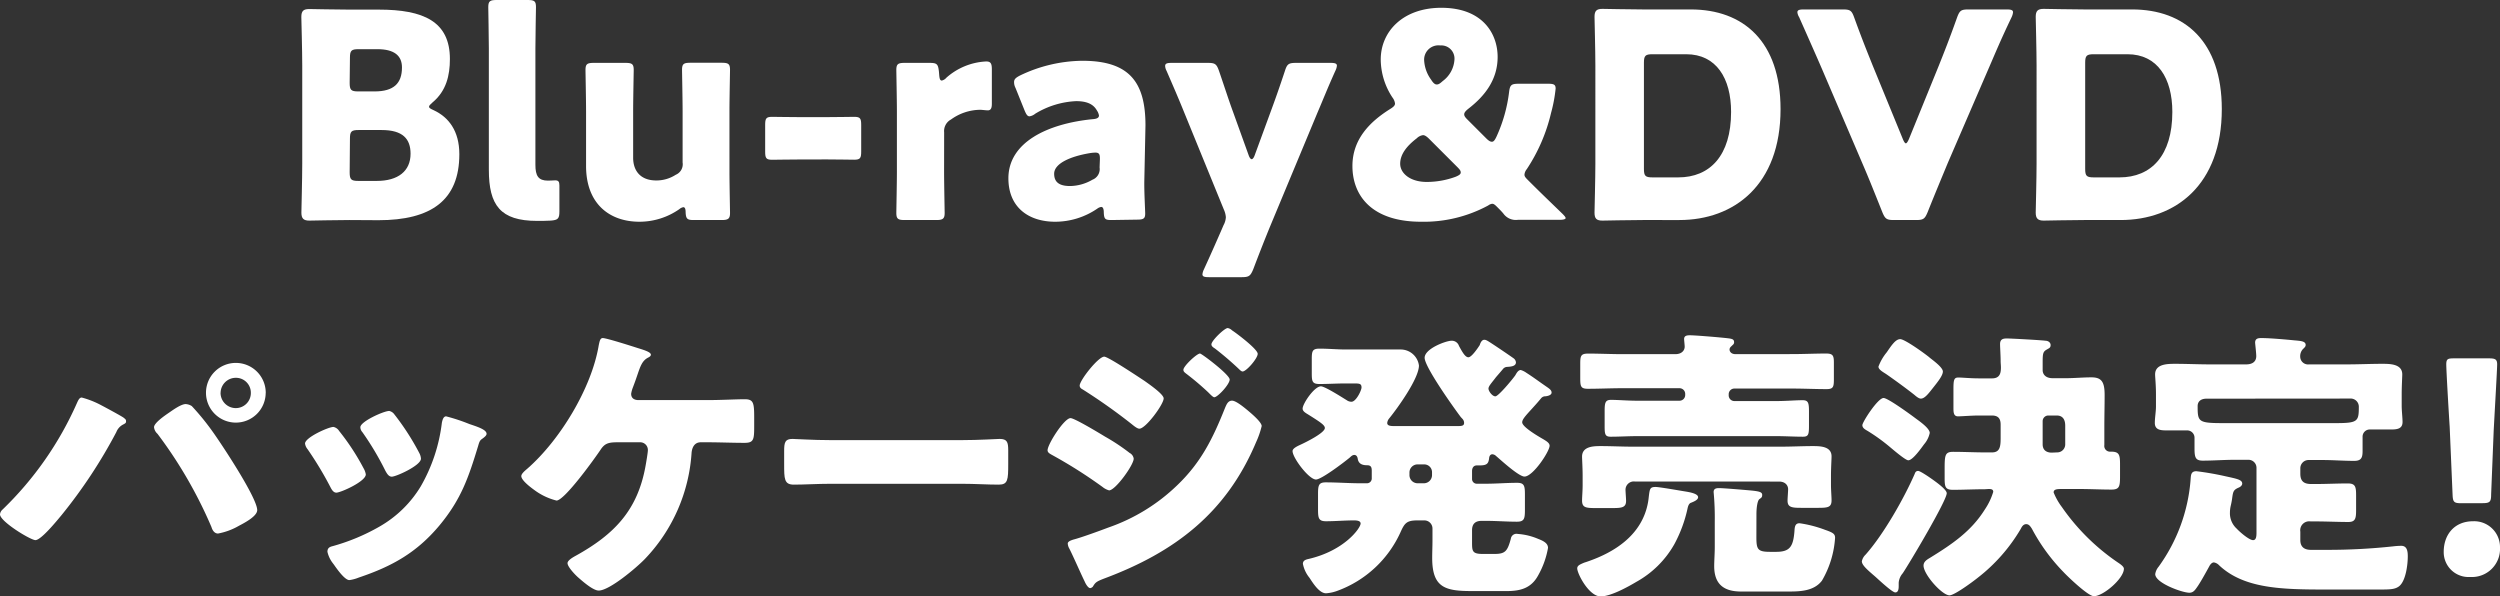 <svg xmlns="http://www.w3.org/2000/svg" viewBox="0 0 439.71 104.9"><rect x="0" y="0" width="439.71" height="104.9" fill="#333333" stroke="none"/><defs><style>.cls-1{fill:#fff;}</style></defs><g id="レイヤー_2" data-name="レイヤー 2"><g id="デザイン"><path class="cls-1" d="M61.5,38.7c-2.31,0-6.73.1-7.09.1-1,0-1.4-.35-1.4-1.4,0-.36.15-5.94.15-8.6V11.56C53.16,8.9,53,3.32,53,3c0-1.06.35-1.41,1.4-1.41.36,0,4.78.1,7.09.1h5.13c7.84,0,12.51,2.06,12.51,8.69,0,2.92-.65,5.63-3.06,7.64-.41.36-.61.56-.61.76s.25.35.81.6c2.61,1.21,4.52,3.62,4.52,7.74,0,8.14-5,11.61-14.22,11.61Zm0-24.12c0,1.25.25,1.5,1.51,1.5h2.86c3.37,0,4.83-1.4,4.83-4.22,0-2.11-1.41-3.21-4.32-3.21H63.06c-1.26,0-1.51.25-1.51,1.5Zm0,15.73c0,1.25.25,1.51,1.51,1.51h3.27c3.71,0,5.93-1.71,5.93-4.78,0-2.61-1.36-4.17-5.08-4.17H63.06c-1.26,0-1.51.25-1.51,1.51Z"/><path class="cls-1" d="M96.89,38.8c-.81.05-1.61.05-2.42.05-6.48,0-8.49-2.76-8.49-9V8.54c0-2.06-.1-6.93-.1-7.28C85.88.2,86.18,0,87.34,0h5.47C94,0,94.27.2,94.27,1.26c0,.35-.1,5.22-.1,7.28V29c0,1.91.5,2.77,2.21,2.77.45,0,1.11-.05,1.26-.05.55,0,.75.2.75.9v4.57C98.39,38.45,98.14,38.7,96.89,38.8Z"/><path class="cls-1" d="M122,38.7c-1.11,0-1.36-.2-1.41-1.36,0-.65-.15-.9-.4-.9a1.49,1.49,0,0,0-.71.35,12.25,12.25,0,0,1-7,2.21c-5.33,0-9.4-3.21-9.4-9.8V19.6c0-2.06-.1-6.93-.1-7.29,0-1.05.3-1.25,1.46-1.25H110c1.16,0,1.46.2,1.46,1.25,0,.36-.1,5.23-.1,7.29v8.14c0,2.22,1.21,4,4.07,4a6.24,6.24,0,0,0,3.42-1,2,2,0,0,0,1.21-2.16v-9c0-2.06-.1-6.93-.1-7.29,0-1.05.3-1.25,1.45-1.25h5.53c1.16,0,1.46.2,1.46,1.25,0,.36-.1,5.23-.1,7.29V30.16c0,2.06.1,6.93.1,7.29,0,1-.3,1.25-1.46,1.25Z"/><path class="cls-1" d="M140.61,28.05c-1.75,0-4.17.05-4.82.05-1.06,0-1.21-.31-1.21-1.46V22c0-1.15.15-1.45,1.21-1.45.65,0,3.07.05,4.82.05h4.83c1.76,0,4.17-.05,4.82-.05,1.06,0,1.21.3,1.21,1.45v4.63c0,1.15-.15,1.46-1.21,1.46-.65,0-3.06-.05-4.82-.05Z"/><path class="cls-1" d="M166.05,30.16c0,2.06.1,6.93.1,7.29,0,1-.3,1.25-1.46,1.25h-5.58c-1.15,0-1.46-.2-1.46-1.25,0-.36.1-5.23.1-7.29V19.6c0-2.06-.1-6.93-.1-7.29,0-1.05.31-1.25,1.46-1.25h4.37c1.31,0,1.51.2,1.66,1.51l.05.6c.05.65.15,1,.46,1a1.47,1.47,0,0,0,.8-.5,11.34,11.34,0,0,1,7-2.86c.8,0,1,.35,1,1.4v6c0,.55-.05,1.2-.7,1.2-.35,0-1.06-.1-1.36-.1a8.9,8.9,0,0,0-5.13,1.71,2.31,2.31,0,0,0-1.2,2.26Z"/><path class="cls-1" d="M195.5,38.7c-1.1,0-1.31-.15-1.36-1.3,0-.66-.15-1-.45-1a1.5,1.5,0,0,0-.7.3A13.12,13.12,0,0,1,185.6,39c-4.72,0-8.24-2.56-8.24-7.64,0-6.28,6.78-9.6,14.82-10.4.76-.05,1.11-.25,1.11-.65a2.14,2.14,0,0,0-.35-.86c-.61-1.1-1.71-1.66-3.67-1.66A15.11,15.11,0,0,0,182.08,20a2.08,2.08,0,0,1-1,.46c-.36,0-.56-.3-.86-1l-1.61-4a2.21,2.21,0,0,1-.25-1c0-.51.25-.76,1-1.16a25.85,25.85,0,0,1,11-2.61c8.25,0,11.11,3.72,11.11,11.36l-.2,9.6c-.05,1.91.15,5.27.15,5.93,0,.85-.3,1.05-1.4,1.05Zm-2.86-11.86a7.84,7.84,0,0,0-1,.1c-3.52.6-6.23,1.86-6.23,3.62,0,1.56,1,2.16,2.81,2.16a8,8,0,0,0,3.92-1.11,2,2,0,0,0,1.26-2.16l.05-1.3C193.49,27.14,193.34,26.84,192.64,26.84Z"/><path class="cls-1" d="M223.25,40.16c-.81,2-1.61,4-2.82,7.19-.5,1.2-.75,1.4-2.06,1.4h-5.73c-.8,0-1.15-.1-1.15-.5a2.53,2.53,0,0,1,.25-.85c1.5-3.27,2.41-5.38,3.16-7.09l.3-.7a3.3,3.3,0,0,0,.41-1.41,4.05,4.05,0,0,0-.36-1.36l-7-17.14c-.91-2.26-1.76-4.22-3.07-7.24a2,2,0,0,1-.25-.85c0-.45.35-.55,1.16-.55h6.33c1.31,0,1.56.2,2,1.46,1,2.91,1.66,5,2.46,7.18l2.77,7.69c.15.4.35.61.5.61s.35-.21.5-.61l2.82-7.69c.8-2.16,1.51-4.17,2.51-7.18.4-1.26.65-1.46,2-1.46h6c.81,0,1.16.1,1.16.5a2.53,2.53,0,0,1-.25.85c-1.41,3.12-2.21,5.18-3.12,7.29Z"/><path class="cls-1" d="M264.41,37.55c-.35-.41-.6-.66-1-1.06l-.2-.2c-.31-.3-.51-.45-.76-.45a1.5,1.5,0,0,0-.7.3A23.78,23.78,0,0,1,249.94,39c-8.75,0-12.07-4.67-12.07-9.8,0-4.72,3.07-7.79,6.59-10,.65-.4.9-.65.9-1a2.16,2.16,0,0,0-.45-1.05,12.25,12.25,0,0,1-2.06-6.69c0-4.92,3.92-9.09,10.65-9.09,7.34,0,9.91,4.62,9.91,8.64s-2.27,6.89-5.13,9.1c-.5.4-.75.7-.75,1s.2.56.65,1l3.22,3.22c.4.4.7.6,1,.6s.5-.25.81-.9a26.4,26.4,0,0,0,2.21-7.8c.15-1.3.4-1.5,1.71-1.5h5.17c1,0,1.31.15,1.31.85a25.68,25.68,0,0,1-.8,4.27,30.46,30.46,0,0,1-4.28,9.91,1.74,1.74,0,0,0-.4.95c0,.3.15.5.55.9,2.16,2.17,4.08,4,6.14,6,.35.35.55.6.55.75s-.3.3-1,.3H267A2.69,2.69,0,0,1,264.41,37.55ZM250.29,23.77a1.94,1.94,0,0,0-1.11.56c-1.76,1.35-2.91,2.81-2.91,4.47S248,32,250.94,32a14.69,14.69,0,0,0,5.08-.91c.6-.25.9-.45.9-.75s-.15-.5-.55-.91l-5-5C250.94,24,250.59,23.77,250.29,23.77Zm3-15.78a2.52,2.52,0,0,0-2.81,2.51A6.31,6.31,0,0,0,251.7,14c.35.56.65.86,1,.86s.6-.2,1.06-.61a5.08,5.08,0,0,0,2.06-3.82A2.32,2.32,0,0,0,253.25,8Z"/><path class="cls-1" d="M288.94,38.7c-2.31,0-6.73.1-7.09.1-1.05,0-1.4-.35-1.4-1.4,0-.36.15-5.94.15-8.6V11.56c0-2.66-.15-8.24-.15-8.59,0-1.06.35-1.41,1.4-1.41.36,0,4.78.1,7.09.1h8.44c9.25,0,15.79,5.63,15.79,17.54,0,13.37-8.2,19.5-17.8,19.5Zm.2-9c0,1.25.25,1.5,1.51,1.5h4.52c5.58,0,9.3-3.82,9.3-11.51,0-5.93-2.61-10.15-7.89-10.15h-5.93c-1.26,0-1.51.25-1.51,1.51Z"/><path class="cls-1" d="M342.57,28.7c-.95,2.31-2.16,5.18-3.52,8.59-.5,1.21-.75,1.41-2.06,1.41h-3.87c-1.3,0-1.56-.2-2.06-1.41-1.36-3.41-2.51-6.28-3.47-8.49l-7.23-16.89c-1-2.31-2.07-4.72-3.92-8.89a2.12,2.12,0,0,1-.31-.86c0-.4.36-.5,1.16-.5h6.83c1.31,0,1.56.2,2,1.41,1.45,4,2.41,6.33,3.21,8.34l5.33,13c.2.5.4.8.55.8s.35-.3.56-.8L341,11.56c.86-2.16,1.81-4.52,3.22-8.49.45-1.21.7-1.41,2-1.41h6.69c.8,0,1.15.1,1.15.5a2.64,2.64,0,0,1-.25.86c-2,4.17-3,6.63-3.92,8.74Z"/><path class="cls-1" d="M366.55,38.7c-2.31,0-6.74.1-7.09.1-1,0-1.41-.35-1.41-1.4,0-.36.15-5.94.15-8.6V11.56c0-2.66-.15-8.24-.15-8.59,0-1.06.36-1.41,1.41-1.41.35,0,4.78.1,7.09.1H375c9.25,0,15.78,5.63,15.78,17.54,0,13.37-8.19,19.5-17.79,19.5Zm.2-9c0,1.25.25,1.5,1.51,1.5h4.52c5.58,0,9.3-3.82,9.3-11.51,0-5.93-2.62-10.15-7.89-10.15h-5.93c-1.26,0-1.51.25-1.51,1.51Z"/><path class="cls-1" d="M17.89,71.32c.51.26,3.57,1.91,3.87,2.16s.41.31.41.61-.1.35-.46.55A2.52,2.52,0,0,0,20.46,76a88.67,88.67,0,0,1-9.65,14.62C10.05,91.53,7.24,95,6.23,95,5.38,95,0,91.73,0,90.47a1.29,1.29,0,0,1,.45-.85,59.27,59.27,0,0,0,13.07-18.7c.25-.55.45-1,.86-1A15.83,15.83,0,0,1,17.89,71.32Zm15.84.1a43.22,43.22,0,0,1,3.62,4.43C38.9,78,45.24,87.56,45.24,89.72c0,1.11-2.37,2.31-3.22,2.76a11.46,11.46,0,0,1-3.67,1.36c-.65,0-1-.6-1.16-1.15A78.39,78.39,0,0,0,27.7,76.3a1.82,1.82,0,0,1-.61-1.16c0-.75,1.91-2.06,2.57-2.51s2.16-1.56,3-1.56A2.23,2.23,0,0,1,33.73,71.42Zm13-2.31a5.25,5.25,0,1,1-5.27-5.28A5.26,5.26,0,0,1,46.74,69.11Zm-7.94,0a2.69,2.69,0,0,0,2.67,2.67,2.65,2.65,0,0,0,2.66-2.67,2.62,2.62,0,0,0-2.66-2.66A2.68,2.68,0,0,0,38.8,69.11Z"/><path class="cls-1" d="M63.93,82.33a3.18,3.18,0,0,1,.41,1.11c0,1.25-4.43,3.21-5.18,3.21-.55,0-.85-.6-1.06-1a61.3,61.3,0,0,0-4-6.64,2,2,0,0,1-.45-1c0-1.06,4.12-2.92,5-2.92a1.57,1.57,0,0,1,1,.71A41,41,0,0,1,63.93,82.33Zm18.65-7.74c1.51.5,3,1,3,1.71,0,.25-.25.5-.66.8s-.55.36-.8,1.26c-1.71,5.63-3,9.45-6.84,14.07-4,4.78-8.34,7.19-14.17,9.15a6.84,6.84,0,0,1-1.66.45c-.8,0-2.11-1.86-2.61-2.56-.05-.1-.15-.2-.25-.35a5.11,5.11,0,0,1-1-2.06c0-.66.35-.86.91-1a35.48,35.48,0,0,0,8.19-3.41A20.11,20.11,0,0,0,74,85.55a29.42,29.42,0,0,0,3.72-11.21c.1-.45.25-1.11.75-1.11A32.37,32.37,0,0,1,82.58,74.59ZM69.36,72.88a43.73,43.73,0,0,1,4.38,6.79,2.47,2.47,0,0,1,.3,1c0,1.21-4.38,3.17-5.13,3.17-.55,0-.85-.55-1.11-1A50.72,50.72,0,0,0,63.73,76a1.31,1.31,0,0,1-.35-.86c0-1,4.12-2.86,5.08-2.86A1.49,1.49,0,0,1,69.36,72.88Z"/><path class="cls-1" d="M124.4,70.37c2.41,0,5.08-.15,6.59-.15s1.66.6,1.66,3.16v1.51c0,2.42-.06,3-1.71,3-2.17,0-4.38-.1-6.54-.1h-1.15c-1.06,0-1.51.85-1.61,1.81a29.74,29.74,0,0,1-8.25,18.75c-1.4,1.45-6.18,5.52-8.09,5.52-1,0-2.86-1.65-3.67-2.36-.5-.45-1.81-1.81-1.81-2.46,0-.5,1-1.06,1.46-1.31,6.79-3.77,10.86-8,12.26-15.78.11-.6.41-2.36.41-2.77a1.35,1.35,0,0,0-1.41-1.4h-3.87c-1.56,0-2.26.15-3,1.25-1,1.51-6.38,9-7.79,9A11,11,0,0,1,94,86.2c-1.25-.9-2.31-1.86-2.31-2.46,0-.45.71-1,1.06-1.31,5.73-5,11.31-14.17,12.56-21.71.15-.71.25-1.26.71-1.26.65,0,5.07,1.41,6,1.71s2.46.7,2.46,1.21c0,.25-.25.4-.55.55-1,.55-1.31,1.51-1.86,3.12-.2.6-.45,1.3-.76,2.11a5.2,5.2,0,0,0-.3,1.1c0,.76.5,1.06,1.16,1.11Z"/><path class="cls-1" d="M169.19,77.41c3,0,6.18-.21,6.63-.21,1.31,0,1.51.56,1.51,2v2.42c0,2.76-.05,3.62-1.66,3.62-2,0-4.27-.15-6.48-.15H146.07c-2.21,0-4.58.15-6.44.15-1.71,0-1.71-1-1.71-3.62V79.32c0-1.51.16-2.12,1.46-2.12.71,0,3.52.21,6.69.21Z"/><path class="cls-1" d="M188.29,73.54c.7,0,5.18,2.71,6.08,3.26a35.19,35.19,0,0,1,4.32,2.87,1.32,1.32,0,0,1,.71,1c0,1.11-3.22,5.58-4.33,5.58a3.19,3.19,0,0,1-1.15-.6A83.62,83.62,0,0,0,185,80c-.35-.2-.75-.4-.75-.81C184.27,78.11,187.18,73.54,188.29,73.54Zm31.16-1.36c.65.55,2.46,2.06,2.46,2.76a15.16,15.16,0,0,1-1,2.87c-5.23,12.41-14.28,19.3-26.64,23.92-1.46.56-1.61.71-2.06,1.46a.81.81,0,0,1-.45.25c-.41,0-.86-.85-1-1.2-.65-1.31-2.26-5-2.76-5.89a2.1,2.1,0,0,1-.2-.75c0-.4.7-.6,1-.7,1.41-.36,4.68-1.56,6.13-2.11A32.88,32.88,0,0,0,207,85.4c4.27-4.07,6.33-8.3,8.49-13.72.25-.56.5-1.21,1.21-1.21S218.9,71.73,219.45,72.18ZM201.31,67c1,.71,3.36,2.36,3.36,3.07,0,1.05-3.16,5.33-4.27,5.33-.4,0-1.05-.56-1.36-.81a100.89,100.89,0,0,0-8.59-6.08c-.3-.15-.55-.35-.55-.7,0-.91,3.26-5.08,4.32-5.08C194.87,62.73,199.8,66,201.31,67Zm9.75-4.82c.3,0,5.22,3.72,5.22,4.57s-2.11,3.12-2.71,3.12c-.25,0-.8-.61-1.11-.91a48.12,48.12,0,0,0-3.87-3.27c-.25-.2-.45-.35-.45-.65C208.14,64.39,210.5,62.18,211.06,62.18Zm5.63-4.08c.8.51,4.52,3.32,4.52,4.13s-2,3.11-2.66,3.11c-.2,0-.46-.25-.61-.4a55.59,55.59,0,0,0-4.22-3.62c-.3-.2-.65-.4-.65-.75,0-.66,2.31-2.87,2.86-2.87A1.41,1.41,0,0,1,216.69,58.1Z"/><path class="cls-1" d="M261.07,59.76c.3,0,.6.2,1.16.56,1,.65,3,2,4,2.71a1,1,0,0,1,.4.7c0,.76-1.06.76-1.66.81a1,1,0,0,0-.65.4c-.46.55-.86,1-1.21,1.41-.75,1-1.31,1.56-1.31,2s.66,1.36,1.21,1.36,3.12-3.12,3.52-3.72c.2-.36.5-.91.95-.91a3.4,3.4,0,0,1,1,.5c1.05.66,2.61,1.81,3.06,2.11.86.61,1.36.86,1.36,1.36s-.85.66-1.26.66a1,1,0,0,0-.55.3c-.7.85-1.3,1.5-1.81,2.06-1,1.1-1.55,1.71-1.55,2.21,0,.85,3,2.56,3.76,3,.41.26,1.06.61,1.06,1.11,0,1-2.92,5.43-4.42,5.43-1,0-4.12-2.87-5-3.62a1,1,0,0,0-.65-.3c-.35,0-.51.3-.56.6-.1,1.06-.4,1.36-1.7,1.36-.16,0-.31,0-.46,0-.6,0-.85.45-.85,1v1.41a.83.83,0,0,0,.8.81h1.61c1.86,0,3.67-.16,5.53-.16,1.26,0,1.36.56,1.36,2.07v2.66c0,1.56-.1,2.11-1.41,2.11-1.81,0-3.62-.15-5.48-.15h-.7c-1.11,0-1.71.5-1.71,1.66v2c0,1.66,0,2.16,1.91,2.16h2c1.91,0,2.31-.45,2.91-2.66a1,1,0,0,1,1.21-.86,11,11,0,0,1,3.57.86c.9.35,1.76.75,1.76,1.6a15.1,15.1,0,0,1-1.76,4.88c-1.21,2.21-3.12,2.71-5.48,2.71h-6.13c-4.73,0-7-.6-7-5.83,0-1,.05-2.06.05-3.06V92.94a1.43,1.43,0,0,0-1.41-1.41h-1.25c-1.91,0-2.26.5-3,2.16a19.56,19.56,0,0,1-11,10.2,7.17,7.17,0,0,1-2.06.46c-1.2,0-2.31-1.81-2.91-2.72a5.56,5.56,0,0,1-1.16-2.46c0-.6.51-.75,1-.86,6.28-1.45,9.15-5.42,9.15-6.23,0-.45-.56-.55-1.16-.55-1.66,0-3.27.15-4.93.15-1.3,0-1.4-.55-1.4-2.11V86.91c0-1.51.1-2.07,1.35-2.07,2.06,0,4.07.16,6.14.16h1.15a.84.84,0,0,0,.81-.81V82.83c0-.6-.1-1-.81-1s-1.51-.15-1.66-1.16c-.05-.3-.2-.65-.6-.65s-.65.35-.85.5c-.91.76-4.93,3.82-5.89,3.82-1.25,0-4.12-3.82-4.12-5,0-.41.61-.76,1.26-1.06,1.21-.55,4.42-2.16,4.42-3,0-.5-.75-1-2.91-2.36-.4-.25-1-.55-1-1.05,0-.86,2.06-3.92,3.22-3.92.7,0,3.82,2,4.57,2.46a1.4,1.4,0,0,0,.81.25c.8,0,1.76-2,1.76-2.51,0-.71-.41-.71-1.46-.71h-1.31c-1.56,0-3.06.1-4.62.1-1.26,0-1.36-.45-1.36-1.86V63.18c0-1.41.1-1.86,1.36-1.86,1.56,0,3.11.15,4.62.15h5.83c1.26,0,2.57,0,3.82,0a3.24,3.24,0,0,1,3.22,2.82c0,2.26-3.72,7.44-5.23,9.3a1.46,1.46,0,0,0-.35.8c0,.55.7.55,1.41.55h10.8c.81,0,1.31,0,1.31-.55s-.35-.75-.6-1.06c-1.21-1.6-6.34-8.79-6.34-10.4s3.77-3,4.73-3a1.32,1.32,0,0,1,1.31.91c.6,1.1,1.1,2,1.66,2s1.65-1.61,2-2.16C260.37,60.32,260.62,59.76,261.07,59.76ZM249.31,81.68a1.43,1.43,0,0,0-1.41,1.4v.51A1.44,1.44,0,0,0,249.31,85h1.15a1.44,1.44,0,0,0,1.41-1.41v-.51a1.37,1.37,0,0,0-1.41-1.4Z"/><path class="cls-1" d="M294.5,95.7a17.29,17.29,0,0,1-6.69,6.64c-1.51.9-4.52,2.56-6.28,2.56-2.06,0-4.12-4-4.12-4.93,0-.5.5-.7,1.2-1l.46-.15c5.07-1.71,9.8-4.83,10.8-10.51.1-.6.1-.75.15-1.15.15-1.16.2-1.51,1.16-1.51.7,0,4.32.65,5.28.8.6.1,2.21.35,2.21,1,0,.4-.5.7-1.31,1-.3.15-.45.51-.55,1A23.84,23.84,0,0,1,294.5,95.7Zm20.7-33.42c2,0,4-.1,6-.1,1.2,0,1.35.4,1.35,1.6v3c0,1.31-.15,1.66-1.3,1.66-2,0-4-.1-6-.1H305a1,1,0,0,0-.95,1v.2a1,1,0,0,0,.95,1h7.49c1.66,0,3.32-.15,4.57-.15,1,0,1.11.5,1.11,2v2.51c0,1.51-.1,1.91-1.06,1.91-1.55,0-3.11-.1-4.62-.1H287.91c-1.56,0-3.06.1-4.62.1-1,0-1.06-.45-1.06-1.91V72.33c0-1.46.1-2,1.11-2,1.25,0,2.91.15,4.57.15h7.49a1,1,0,0,0,1-1v-.2a1,1,0,0,0-1-1H285.3c-2,0-4,.1-6,.1-1.26,0-1.36-.4-1.36-1.86V64c0-1.41.1-1.81,1.41-1.81,2,0,4,.1,6,.1h9.3c1.25,0,1.66-.76,1.66-1.31,0-.3-.1-1.11-.1-1.36,0-.6.55-.65,1-.65,1,0,5.13.35,6.48.5.86.1,1.31.15,1.31.71a.54.54,0,0,1-.2.45c-.35.35-.6.5-.6.85s.3.81,1.05.81ZM287.56,84.69a1.47,1.47,0,0,0-1.66,1.41c0,.4.1,1.56.1,2,0,1.16-.75,1.26-2.36,1.26h-3.07c-1.65,0-2.31-.1-2.31-1.31,0-.7.1-1.66.1-2.76V83.69c0-1.41-.1-2.92-.1-3.37,0-1.81,2-1.86,3.27-1.86,1.86,0,3.67.1,5.53.1h26.28c1.86,0,3.67-.1,5.53-.1,1.31,0,3.27.05,3.27,1.81,0,.55-.1,2-.1,3.42v1.56c0,1,.1,2.06.1,2.76,0,1.21-.65,1.31-2.31,1.31h-3.07c-1.61,0-2.36-.1-2.36-1.26,0-.45.1-1.61.1-2,0-.65-.45-1.36-1.61-1.36Zm21.36,9.75c0,2.17.2,2.62,2.41,2.62h1.06c2.41,0,3-.91,3.22-3.57.05-.7.05-1.46.9-1.46A20.89,20.89,0,0,1,321,93.19c1.46.5,1.76.75,1.76,1.41a17.05,17.05,0,0,1-2.31,7.53c-1.46,1.91-4,1.91-6.13,1.91h-8.09c-3,0-4.73-1.25-4.73-4.47,0-.9.1-2.31.1-3.32V91.73a48.92,48.92,0,0,0-.2-5.18c0-.65.5-.7,1-.7.7,0,4.87.35,5.88.45,1.31.15,1.66.3,1.66.76s-.2.5-.51.75-.5,1.41-.5,2.61Z"/><path class="cls-1" d="M340.19,84.54c.55.4,2.21,1.61,2.21,2.21,0,1.31-6.59,12.37-7.74,14.08a2.9,2.9,0,0,0-.71,1.66v.6c0,.45-.05,1.11-.6,1.11s-3-2.32-3.57-2.82c-1.41-1.21-2.31-2-2.31-2.66a2.22,2.22,0,0,1,.65-1.16c3.17-3.57,6.74-9.85,8.65-14.22.1-.3.25-.51.6-.51S339.23,83.84,340.19,84.54ZM337,73.64c.9.65,2.41,1.76,2.41,2.51a4.48,4.48,0,0,1-1,2c-.51.7-2,2.81-2.77,2.81-.5,0-2.66-1.86-3.32-2.41a32.48,32.48,0,0,0-3.76-2.71c-.41-.25-1-.51-1-1.06S330.28,70,331.29,70C332,70,335.66,72.63,337,73.64Zm2.36-10.76c.71.55,2.36,1.76,2.36,2.46s-.85,1.76-1.65,2.77-1.51,2-2.22,2c-.4,0-.9-.46-1.2-.71-1.71-1.35-4.17-3.11-5-3.67-.55-.35-1.26-.75-1.26-1.25a8.82,8.82,0,0,1,1.46-2.52c.86-1.25,1.56-2.31,2.37-2.31S338.53,62.18,339.38,62.88Zm9.75,23.17c-1.86,0-3.77.1-5.63.1-1.35,0-1.45-.55-1.45-2.06V82.78c0-2.66,0-3.31,1.5-3.31,1.86,0,3.72.1,5.58.1h1.26c1.36,0,1.51-1,1.51-2.47V74.69c0-1.1-.45-1.61-1.56-1.61h-2.21c-1.26,0-3.17.15-3.72.15-.81,0-.81-.75-.81-1.55V68.46c0-1.66.1-2.06.86-2.06s2.06.15,3.67.15h2.26c1.36,0,1.56-.91,1.56-1.91,0-.4-.05-.76-.05-1.11,0-1.05-.1-2.41-.1-3,0-.86.5-1,1.2-1s6.13.3,6.79.4c.4,0,.9.26.9.76s-.3.55-.6.75c-.75.4-.8.71-.8,2.36v1.31c0,.65.45,1.41,1.75,1.41h2.32c1.51,0,3-.15,4.52-.15,1.81,0,2.31.85,2.31,3.11,0,1.86-.05,3.72-.05,5.58v3.22a1,1,0,0,0,1,1.16h.2c1.46,0,1.56.6,1.56,2.31v2c0,1.81-.1,2.36-1.51,2.36-1.86,0-3.72-.1-5.58-.1H362.7c-.8,0-1.5,0-1.5.6a11.14,11.14,0,0,0,1.45,2.57,37.87,37.87,0,0,0,9.7,9.65c.36.25,1.21.75,1.21,1.2,0,1.71-3.62,4.83-5.28,4.83-1,0-4.52-3.37-5.32-4.22A33.11,33.11,0,0,1,357.38,93c-.26-.4-.51-.81-1-.81s-.75.41-.95.81a30.23,30.23,0,0,1-7.54,8.59c-.81.66-4.13,3.12-5,3.12-1.31,0-4.57-3.67-4.57-5.23,0-.75.7-1.1,1.2-1.41,3.82-2.36,7.19-4.62,9.6-8.49a11.33,11.33,0,0,0,1.46-3.07c0-.5-.45-.5-.85-.5Zm12.72-6.48a1.41,1.41,0,0,0,1.41-1.41V74.89c0-1-.36-1.81-1.51-1.81h-1.46a1,1,0,0,0-1,1v4.07c0,1,.65,1.46,1.6,1.46Z"/><path class="cls-1" d="M396.88,82.28a1.41,1.41,0,0,0-1.4-1.41h-2.42c-1.86,0-3.72.15-5.63.15-1.3,0-1.45-.6-1.45-2.16V77a1.29,1.29,0,0,0-1.26-1.3H381c-1,0-2-.1-2-1.31,0-.91.2-2,.2-2.87V69.36c0-1.71-.15-3-.15-3.51,0-1.86,2.21-1.86,3.57-1.86,2,0,4.07.1,6.08.1h6.38c.91,0,1.76-.36,1.76-1.46,0-.55-.2-2.21-.2-2.36,0-.76.56-.81,1.11-.81,1.46,0,4.27.25,5.78.4,1.15.1,2,.15,2,.81,0,.3-.2.45-.5.75a1.84,1.84,0,0,0-.46,1.36,1.38,1.38,0,0,0,1.56,1.31h6.74c2,0,4.07-.1,6.13-.1,1.31,0,3.52,0,3.52,1.86,0,.4-.1,2.11-.1,3.51v2c0,.91.15,2.11.15,2.87,0,1.21-1,1.31-2,1.31h-3.72a1.26,1.26,0,0,0-1.31,1.3v2.52c0,1.15-.25,1.7-1.46,1.7-1.91,0-3.77-.15-5.63-.15H406a1.45,1.45,0,0,0-1.41,1.41v1c0,1.3.61,1.81,1.91,1.81h.81c1.91,0,3.77-.1,5.63-.1,1.35,0,1.46.6,1.46,2.11v2.56c0,1.46-.11,2.11-1.36,2.11-1.91,0-3.82-.1-5.73-.1h-.91a1.58,1.58,0,0,0-1.81,1.81V95c0,1.2.71,1.71,1.86,1.71h2.92a107.54,107.54,0,0,0,11.51-.61,13.22,13.22,0,0,1,1.46-.1c1.05,0,1.15,1,1.15,1.86,0,1.46-.35,4.38-1.56,5.28-.75.55-1.65.55-3.72.55H409.1c-7.79,0-14.43-.15-18.8-4.27a1.62,1.62,0,0,0-.91-.5c-.4,0-.7.45-.85.75-.55,1-1.51,2.77-2.16,3.67-.35.5-.66.91-1.31.91-1.25,0-6-1.71-6-3.27a2.62,2.62,0,0,1,.6-1.31,30,30,0,0,0,5.63-15.43c.05-.75.1-1.36,1-1.36a50.33,50.33,0,0,1,5,.86c2,.45,3.07.6,3.07,1.31,0,.35-.35.6-.6.7-.91.4-1,.65-1.16,1.81a12.15,12.15,0,0,1-.25,1.36,5.34,5.34,0,0,0-.15,1.25A3.65,3.65,0,0,0,393.42,93c.5.55,2.16,2,2.86,2,.5,0,.6-.56.6-1.26Zm-8.79-12.16c-1,0-1.56.5-1.56,1.3,0,2.77.1,3,4.52,3h19.76c3.92,0,4.07-.3,4.07-2.92a1.44,1.44,0,0,0-1.56-1.4Z"/><path class="cls-1" d="M439.71,96.3a4.94,4.94,0,0,1-5.23,5.18,4.37,4.37,0,0,1-4.67-4.42c0-3,1.86-5.38,5.17-5.38A4.54,4.54,0,0,1,439.71,96.3Zm-6.79-7.79c-1.3,0-1.5-.2-1.55-1.5l-.51-11.92c-.2-3.11-.6-10-.6-11s.3-1.06,1.41-1.06h6.13c1.1,0,1.41.2,1.41,1.06s-.41,7.89-.61,11.66L438.15,87c0,1.3-.25,1.5-1.56,1.5Z"/></g></g></svg>